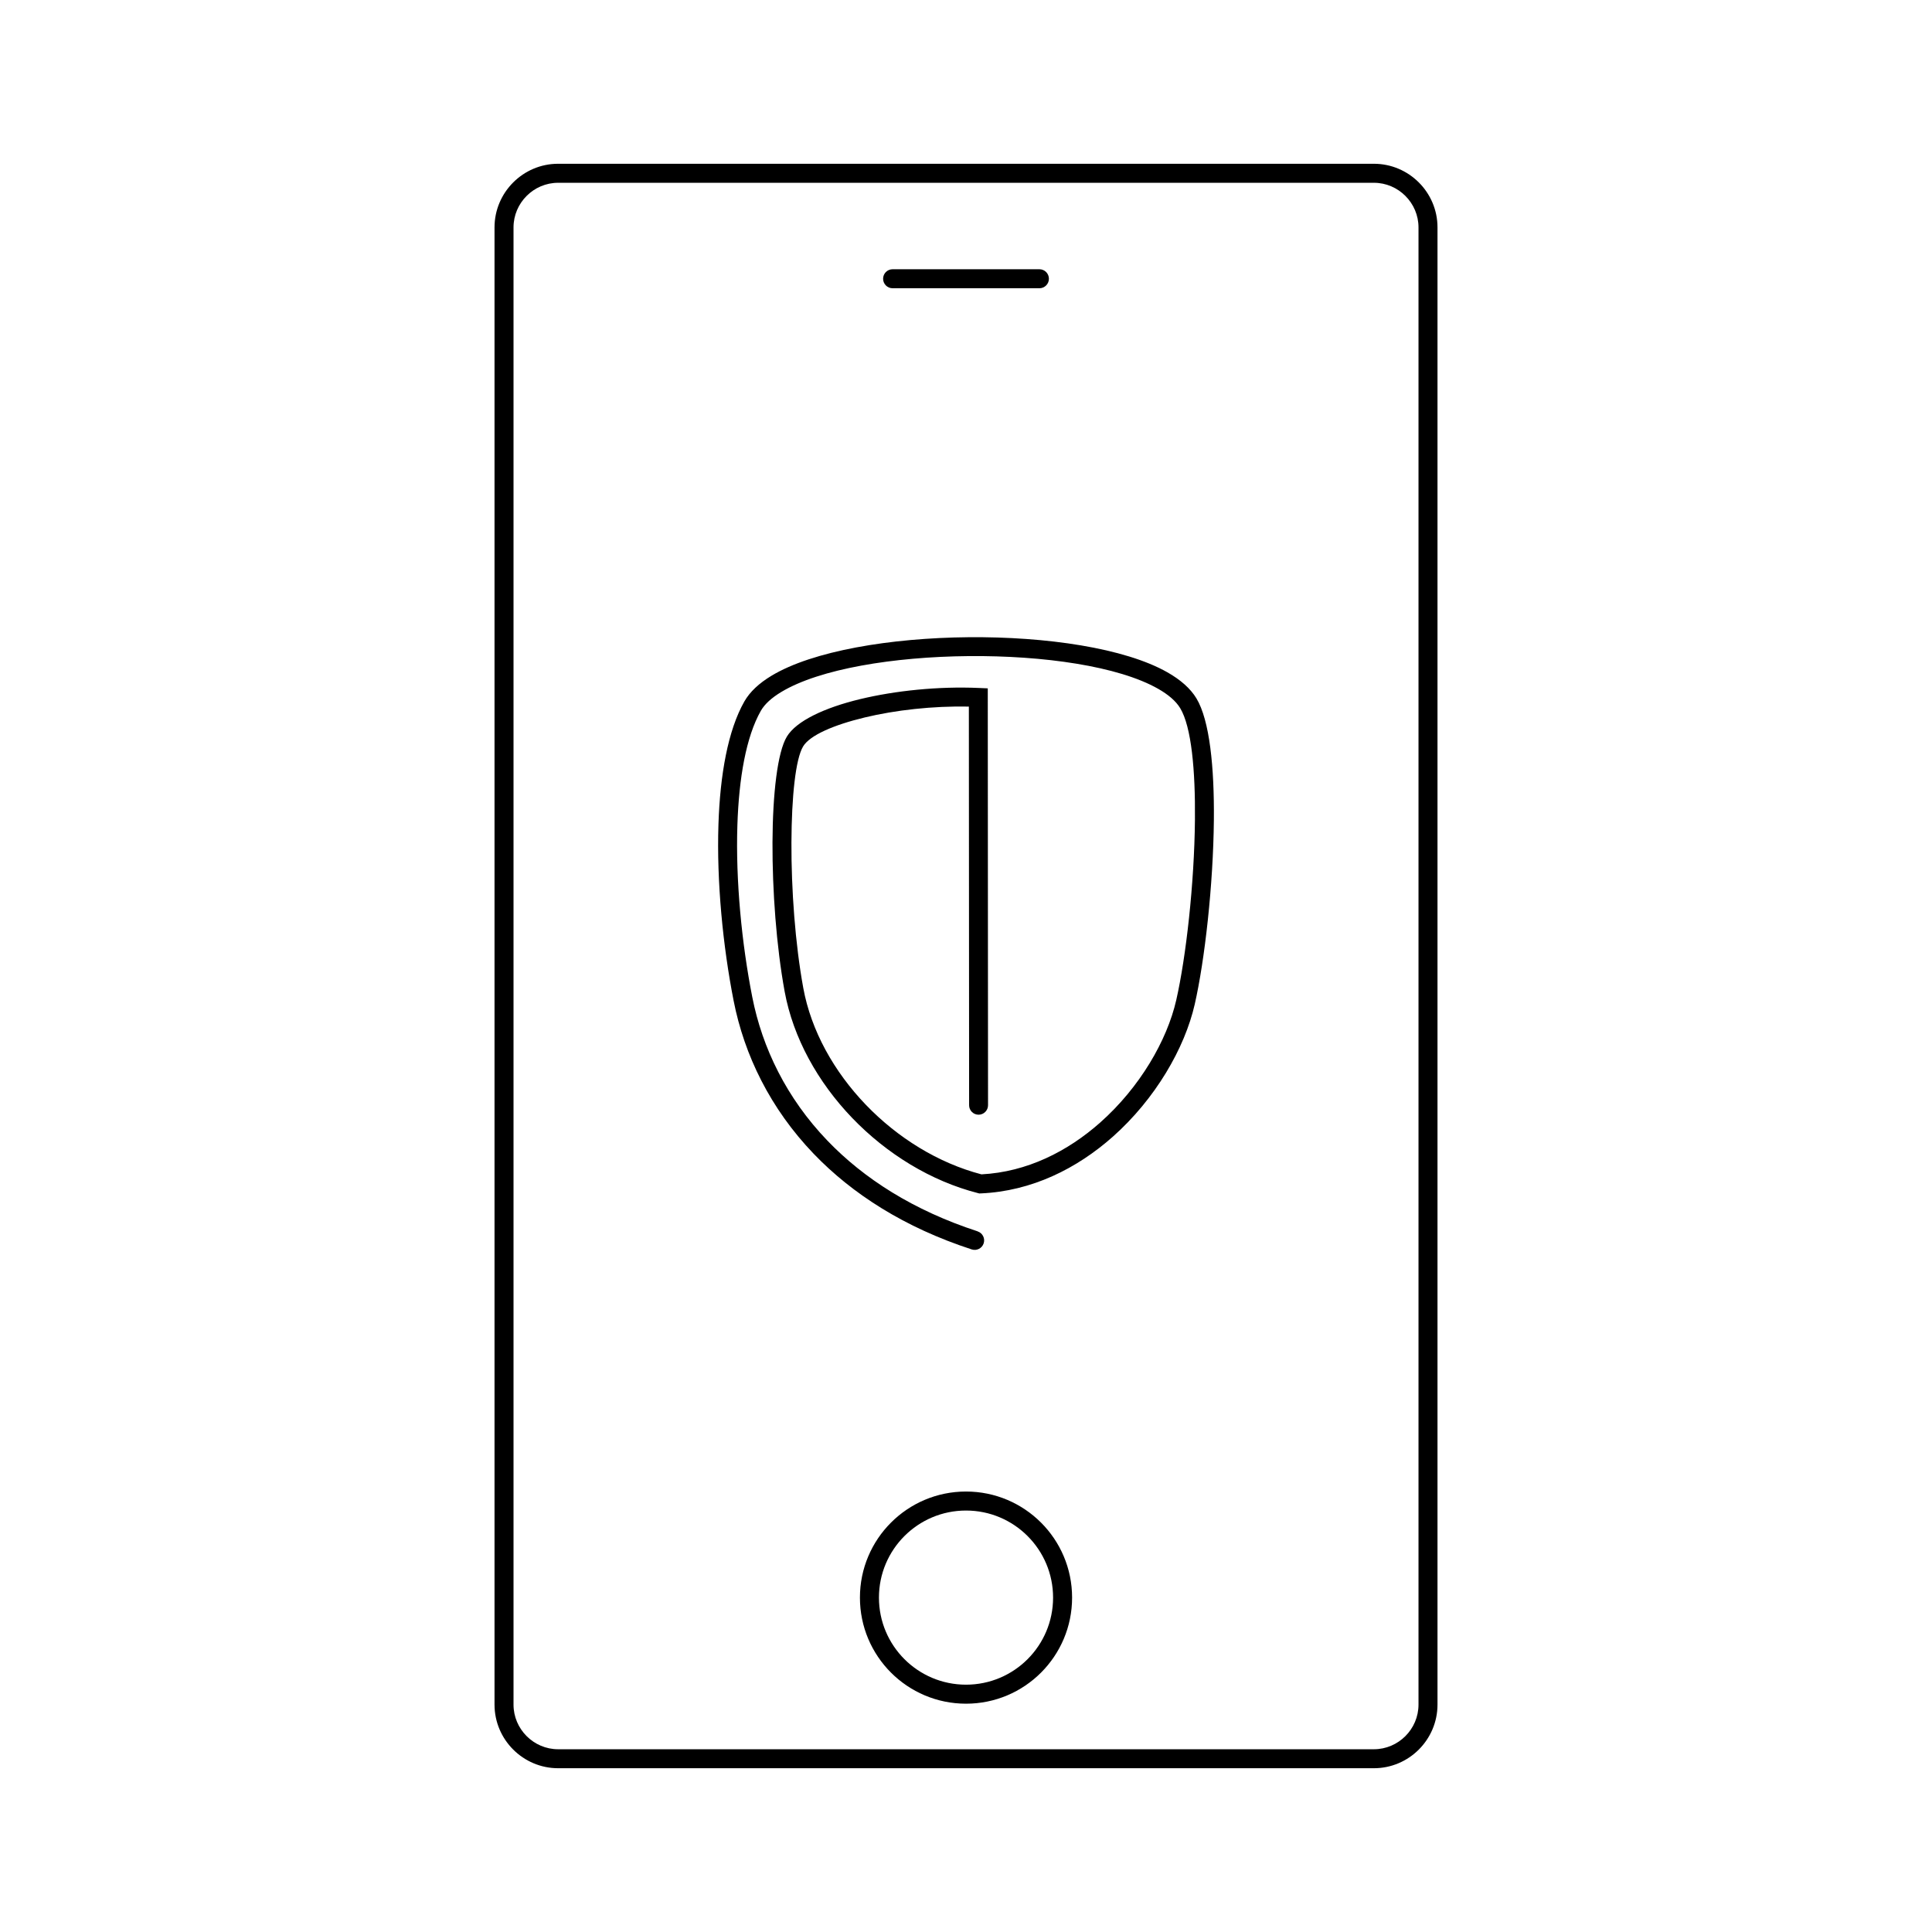 <?xml version="1.0" encoding="UTF-8"?>
<!-- Uploaded to: SVG Repo, www.svgrepo.com, Generator: SVG Repo Mixer Tools -->
<svg fill="#000000" width="800px" height="800px" version="1.1" viewBox="144 144 512 512" xmlns="http://www.w3.org/2000/svg">
 <path d="m380.55 220.39c-1.391 0-2.519-1.129-2.519-2.519s1.129-2.519 2.519-2.519h38.902c1.391 0 2.519 1.129 2.519 2.519s-1.129 2.519-2.519 2.519zm19.453 318.88c7.762 0 14.793 3.148 19.879 8.234 5.086 5.086 8.234 12.117 8.234 19.879s-3.148 14.793-8.234 19.879c-5.086 5.086-12.117 8.234-19.879 8.234s-14.793-3.148-19.879-8.234c-5.086-5.086-8.234-12.117-8.234-19.879s3.148-14.793 8.234-19.879c5.086-5.086 12.117-8.234 19.879-8.234zm16.316 11.797c-4.176-4.176-9.945-6.758-16.316-6.758s-12.141 2.582-16.316 6.758c-4.176 4.176-6.758 9.945-6.758 16.316 0 6.371 2.582 12.141 6.758 16.316 4.176 4.176 9.945 6.758 16.316 6.758s12.141-2.582 16.316-6.758c4.176-4.176 6.758-9.945 6.758-16.316 0-6.371-2.582-12.141-6.758-16.316zm-13.246-80.738c1.32 0.43 2.043 1.848 1.613 3.168-0.43 1.32-1.848 2.043-3.168 1.613-17.852-5.816-31.684-14.723-41.891-25.355-11.496-11.98-18.379-26.137-21.207-40.543-2.84-14.441-4.523-31.535-4.023-46.754 0.43-13.098 2.5-24.875 6.859-32.551 1.477-2.594 3.945-4.871 7.199-6.828 10.922-6.582 31.543-10.023 52.18-10.211 20.621-0.188 41.426 2.875 52.738 9.301 3.457 1.965 6.106 4.269 7.703 6.922 3.5 5.805 4.742 18.273 4.613 32.188-0.164 17.367-2.422 37.215-5.066 48.848-2.652 11.66-10.445 25.121-21.742 35.137-9.477 8.402-21.445 14.418-34.961 15l-0.391 0.016-0.336-0.086c-12.504-3.188-24.23-10.426-33.371-19.945-9.078-9.457-15.629-21.195-17.883-33.496-2.199-12.02-3.269-26.801-3.219-39.508 0.055-12.938 1.324-23.914 3.805-28.027 2.496-4.141 9.93-7.66 19.457-9.953 9.254-2.227 20.668-3.414 31.391-2.949l2.398 0.105 0.07 110.48c0 1.387-1.125 2.508-2.508 2.508-1.387 0-2.508-1.125-2.508-2.508l-0.066-105.65c-9.551-0.188-19.465 0.926-27.613 2.887-8.273 1.992-14.535 4.727-16.309 7.668-2.012 3.336-3.047 13.344-3.098 25.449-0.051 12.422 0.992 26.859 3.141 38.586 2.07 11.305 8.137 22.145 16.562 30.918 8.426 8.773 19.188 15.457 30.652 18.457 12.094-0.629 22.863-6.106 31.461-13.723 10.5-9.309 17.727-21.746 20.168-32.48 2.582-11.359 4.789-30.773 4.949-47.785 0.125-13.086-0.926-24.609-3.902-29.551-1.141-1.891-3.164-3.613-5.875-5.152-10.531-5.984-30.379-8.832-50.219-8.652-19.824 0.18-39.469 3.387-49.621 9.504-2.535 1.527-4.402 3.199-5.426 5-3.93 6.918-5.805 17.883-6.211 30.227-0.488 14.801 1.164 31.492 3.945 45.633 2.656 13.512 9.109 26.789 19.891 38.023 9.66 10.066 22.805 18.512 39.824 24.055zm-111.16-282.93h216.18c4.641 0 8.855 1.895 11.91 4.949 3.055 3.055 4.949 7.269 4.949 11.91v391.48c0 4.641-1.895 8.855-4.949 11.91-3.055 3.055-7.269 4.949-11.91 4.949h-216.18c-4.641 0-8.855-1.895-11.91-4.949-3.055-3.055-4.949-7.269-4.949-11.91v-391.48c0-4.641 1.895-8.855 4.949-11.91 3.055-3.055 7.269-4.949 11.91-4.949zm216.18 5.039h-216.18c-3.25 0-6.203 1.332-8.348 3.477s-3.477 5.098-3.477 8.348v391.48c0 3.25 1.332 6.203 3.477 8.348 2.144 2.144 5.098 3.477 8.348 3.477h216.18c3.25 0 6.203-1.332 8.348-3.477 2.144-2.144 3.477-5.098 3.477-8.348v-391.48c0-3.25-1.332-6.203-3.477-8.348-2.144-2.144-5.098-3.477-8.348-3.477z"/>
</svg>